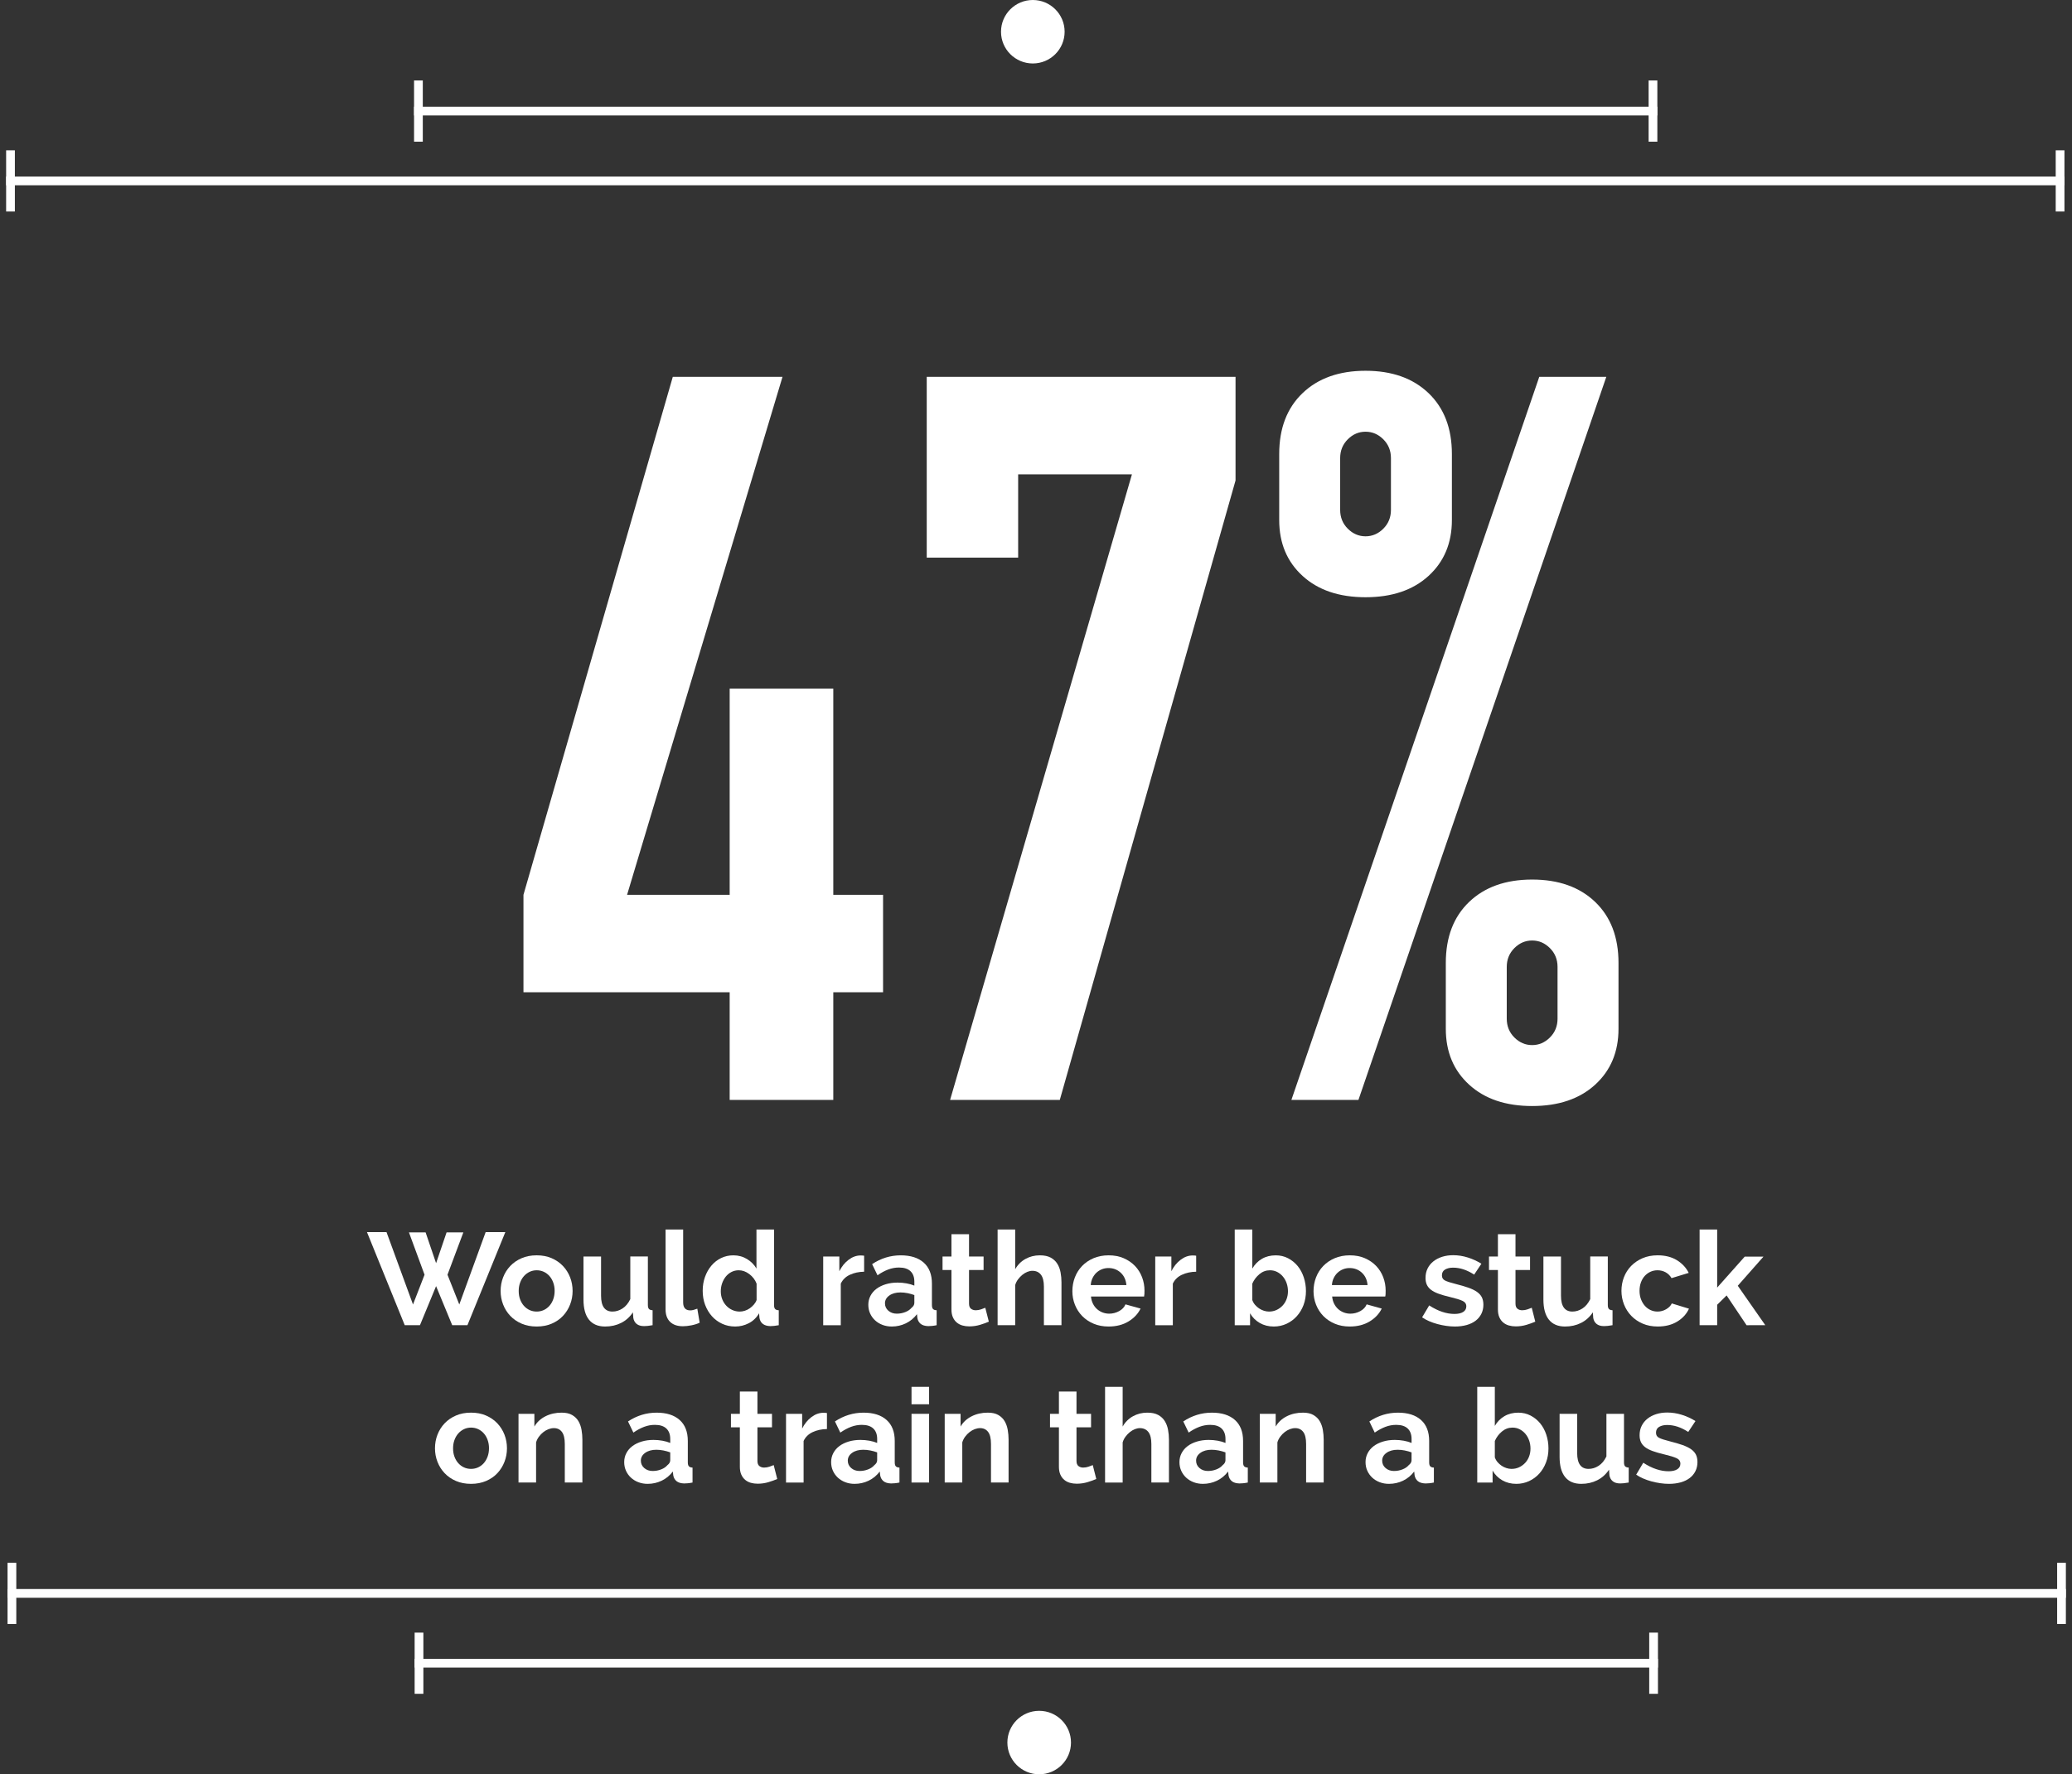 <?xml version="1.0" encoding="utf-8"?>
<!-- Generator: Adobe Illustrator 15.0.0, SVG Export Plug-In . SVG Version: 6.00 Build 0)  -->
<!DOCTYPE svg PUBLIC "-//W3C//DTD SVG 1.1//EN" "http://www.w3.org/Graphics/SVG/1.1/DTD/svg11.dtd">
<svg version="1.1" id="Layer_1" xmlns:sketch="http://www.bohemiancoding.com/sketch/ns"
	 xmlns="http://www.w3.org/2000/svg" xmlns:xlink="http://www.w3.org/1999/xlink" x="0px" y="0px" width="237px" height="203px"
	 viewBox="0 0 237 203" enable-background="new 0 0 237 203" xml:space="preserve">
<rect x="0" y="0" width="237" height="203" fill="#333333" stroke="none"/>
<title>Group Copy 12</title>
<desc>Created with Sketch.</desc>
<g id="Page-1" sketch:type="MSPage">
	<g id="Desktop-SPECS" transform="translate(-1153, -11994)" sketch:type="MSArtboardGroup">
		<g id="Group-Copy-12" transform="translate(1154, 11994)" sketch:type="MSLayerGroup">
			<g enable-background="new    ">
				<path fill="#FFFFFF" d="M45.776,140.999h1.905l1.2,3.525l1.2-3.525H52l-1.815,4.845l1.35,3.405l3.015-8.28h2.25l-4.335,10.65
					h-1.74l-1.845-4.47l-1.845,4.47h-1.74l-4.32-10.65h2.235l3.03,8.28l1.32-3.405L45.776,140.999z"/>
				<path fill="#FFFFFF" d="M60.386,151.77c-0.64,0-1.215-0.11-1.725-0.33c-0.51-0.22-0.942-0.518-1.297-0.893
					s-0.627-0.808-0.817-1.298c-0.19-0.489-0.285-1.005-0.285-1.545c0-0.55,0.095-1.07,0.285-1.56
					c0.19-0.49,0.462-0.923,0.817-1.298s0.788-0.673,1.297-0.893c0.51-0.22,1.085-0.33,1.725-0.33s1.212,0.11,1.718,0.33
					c0.505,0.22,0.935,0.518,1.29,0.893c0.354,0.375,0.627,0.808,0.817,1.298c0.19,0.489,0.285,1.01,0.285,1.56
					c0,0.54-0.095,1.056-0.285,1.545c-0.19,0.49-0.46,0.923-0.81,1.298s-0.78,0.673-1.29,0.893
					C61.601,151.659,61.026,151.77,60.386,151.77z M58.331,147.704c0,0.351,0.052,0.668,0.157,0.952
					c0.105,0.285,0.25,0.533,0.435,0.743s0.402,0.372,0.652,0.487s0.52,0.173,0.81,0.173s0.56-0.058,0.81-0.173
					s0.467-0.277,0.652-0.487s0.33-0.46,0.435-0.75s0.158-0.61,0.158-0.96c0-0.34-0.053-0.655-0.158-0.945s-0.25-0.54-0.435-0.75
					s-0.402-0.372-0.652-0.487s-0.52-0.173-0.81-0.173s-0.56,0.061-0.81,0.18c-0.25,0.12-0.467,0.285-0.652,0.495
					s-0.33,0.46-0.435,0.75S58.331,147.364,58.331,147.704z"/>
				<path fill="#FFFFFF" d="M68.215,151.77c-0.81,0-1.425-0.261-1.845-0.78s-0.63-1.29-0.63-2.311v-4.92h2.01v4.485
					c0,1.21,0.435,1.815,1.305,1.815c0.4,0,0.782-0.118,1.147-0.353c0.365-0.235,0.662-0.593,0.893-1.073v-4.875h2.01v5.551
					c0,0.21,0.04,0.359,0.12,0.449c0.08,0.091,0.22,0.141,0.42,0.15v1.71c-0.21,0.04-0.395,0.067-0.555,0.082
					c-0.16,0.016-0.3,0.023-0.42,0.023c-0.36,0-0.643-0.083-0.847-0.248c-0.205-0.165-0.333-0.393-0.383-0.683l-0.045-0.645
					c-0.36,0.54-0.812,0.944-1.357,1.215C69.493,151.634,68.885,151.77,68.215,151.77z"/>
				<path fill="#FFFFFF" d="M75.13,140.669h2.01v8.34c0,0.61,0.275,0.915,0.825,0.915c0.11,0,0.237-0.02,0.382-0.06
					s0.282-0.085,0.413-0.135l0.27,1.604c-0.27,0.13-0.585,0.23-0.945,0.3c-0.36,0.07-0.685,0.105-0.975,0.105
					c-0.63,0-1.118-0.167-1.463-0.503c-0.345-0.335-0.518-0.812-0.518-1.433V140.669z"/>
				<path fill="#FFFFFF" d="M83.095,151.77c-0.54,0-1.038-0.105-1.492-0.315c-0.455-0.21-0.848-0.5-1.178-0.87
					s-0.587-0.803-0.772-1.297c-0.185-0.495-0.277-1.028-0.277-1.598c0-0.57,0.087-1.101,0.262-1.59
					c0.175-0.49,0.417-0.92,0.728-1.29s0.68-0.66,1.11-0.87c0.43-0.21,0.9-0.315,1.41-0.315c0.57,0,1.088,0.141,1.553,0.42
					c0.465,0.28,0.827,0.646,1.087,1.095v-4.47h2.01v8.641c0,0.21,0.04,0.359,0.12,0.449c0.08,0.091,0.22,0.141,0.42,0.15v1.71
					c-0.38,0.07-0.7,0.105-0.96,0.105c-0.37-0.011-0.657-0.096-0.862-0.256c-0.205-0.159-0.333-0.385-0.382-0.675l-0.045-0.54
					c-0.29,0.5-0.68,0.878-1.17,1.133C84.166,151.642,83.646,151.77,83.095,151.77z M83.621,150.06c0.189,0,0.385-0.033,0.585-0.098
					c0.2-0.065,0.385-0.158,0.555-0.277c0.17-0.12,0.325-0.261,0.465-0.421c0.14-0.159,0.245-0.334,0.315-0.524v-1.875
					c-0.17-0.44-0.448-0.805-0.833-1.095c-0.385-0.29-0.788-0.436-1.208-0.436c-0.3,0-0.578,0.065-0.833,0.195
					s-0.473,0.308-0.652,0.532c-0.18,0.226-0.32,0.482-0.42,0.772s-0.15,0.59-0.15,0.9c0,0.33,0.055,0.635,0.165,0.915
					s0.263,0.524,0.458,0.734s0.425,0.375,0.69,0.495S83.311,150.06,83.621,150.06z"/>
				<path fill="#FFFFFF" d="M97.84,145.499c-0.61,0.01-1.155,0.128-1.635,0.353s-0.825,0.562-1.035,1.013v4.755h-2.01v-7.86h1.845
					v1.681c0.27-0.54,0.623-0.976,1.058-1.306c0.435-0.33,0.892-0.495,1.372-0.495c0.11,0,0.192,0.003,0.248,0.008
					s0.107,0.013,0.158,0.022V145.499z"/>
				<path fill="#FFFFFF" d="M101.005,151.77c-0.38,0-0.735-0.062-1.065-0.188s-0.615-0.301-0.855-0.525
					c-0.24-0.225-0.428-0.487-0.562-0.787c-0.135-0.301-0.203-0.631-0.203-0.99c0-0.37,0.083-0.713,0.248-1.027
					c0.165-0.315,0.395-0.583,0.69-0.803s0.647-0.393,1.058-0.518c0.41-0.125,0.86-0.188,1.35-0.188c0.35,0,0.692,0.03,1.027,0.09
					c0.335,0.061,0.632,0.146,0.893,0.255v-0.45c0-0.52-0.148-0.92-0.443-1.199c-0.295-0.28-0.732-0.42-1.312-0.42
					c-0.42,0-0.83,0.074-1.23,0.225s-0.81,0.37-1.23,0.66l-0.615-1.275c1.01-0.67,2.1-1.005,3.27-1.005
					c1.13,0,2.007,0.277,2.632,0.833c0.625,0.555,0.938,1.357,0.938,2.407v2.445c0,0.21,0.04,0.359,0.12,0.449
					c0.08,0.091,0.22,0.141,0.42,0.15v1.71c-0.19,0.04-0.368,0.067-0.532,0.082c-0.165,0.016-0.308,0.023-0.428,0.023
					c-0.38-0.011-0.67-0.098-0.87-0.263s-0.325-0.388-0.375-0.668l-0.045-0.435c-0.35,0.46-0.775,0.81-1.275,1.05
					S101.575,151.77,101.005,151.77z M101.575,150.299c0.34,0,0.663-0.06,0.968-0.18c0.305-0.12,0.542-0.28,0.712-0.48
					c0.22-0.17,0.33-0.359,0.33-0.569v-0.9c-0.24-0.09-0.5-0.162-0.78-0.218c-0.28-0.055-0.55-0.082-0.81-0.082
					c-0.52,0-0.945,0.117-1.275,0.353s-0.495,0.532-0.495,0.893c0,0.34,0.13,0.622,0.39,0.848
					C100.875,150.187,101.195,150.299,101.575,150.299z"/>
				<path fill="#FFFFFF" d="M112.105,151.214c-0.27,0.12-0.603,0.24-0.998,0.36s-0.808,0.18-1.237,0.18
					c-0.28,0-0.542-0.035-0.788-0.104c-0.245-0.07-0.46-0.183-0.645-0.338s-0.333-0.354-0.442-0.6
					c-0.11-0.245-0.165-0.543-0.165-0.893v-4.516h-1.02v-1.545h1.02v-2.55h2.01v2.55h1.665v1.545h-1.665v3.841
					c0,0.279,0.075,0.478,0.225,0.592c0.15,0.115,0.33,0.173,0.54,0.173s0.415-0.035,0.615-0.105c0.2-0.069,0.36-0.13,0.48-0.18
					L112.105,151.214z"/>
				<path fill="#FFFFFF" d="M120.415,151.619h-2.011v-4.41c0-0.62-0.114-1.077-0.344-1.372c-0.231-0.295-0.556-0.442-0.976-0.442
					c-0.18,0-0.37,0.04-0.57,0.119c-0.2,0.081-0.39,0.193-0.57,0.338c-0.18,0.146-0.345,0.317-0.495,0.518
					c-0.15,0.2-0.26,0.42-0.33,0.66v4.59h-2.01v-10.95h2.01v4.545c0.29-0.51,0.682-0.902,1.177-1.177
					c0.495-0.275,1.042-0.413,1.643-0.413c0.51,0,0.925,0.088,1.246,0.263c0.319,0.175,0.569,0.407,0.75,0.697
					c0.18,0.29,0.305,0.62,0.375,0.99c0.069,0.37,0.104,0.75,0.104,1.14V151.619z"/>
				<path fill="#FFFFFF" d="M125.8,151.77c-0.63,0-1.2-0.108-1.71-0.323s-0.945-0.507-1.305-0.877c-0.36-0.37-0.638-0.8-0.833-1.29
					c-0.194-0.49-0.292-1.005-0.292-1.545c0-0.561,0.095-1.088,0.285-1.583c0.189-0.495,0.465-0.93,0.824-1.305
					c0.36-0.375,0.797-0.673,1.312-0.893s1.093-0.33,1.732-0.33c0.641,0,1.213,0.11,1.718,0.33s0.935,0.516,1.29,0.885
					c0.355,0.37,0.625,0.801,0.811,1.29c0.185,0.49,0.277,1,0.277,1.53c0,0.13-0.003,0.255-0.008,0.375
					c-0.006,0.12-0.018,0.22-0.037,0.3h-6.076c0.031,0.311,0.105,0.585,0.226,0.825s0.274,0.445,0.466,0.615
					c0.189,0.17,0.404,0.3,0.645,0.39s0.49,0.135,0.75,0.135c0.399,0,0.777-0.098,1.133-0.292c0.354-0.195,0.597-0.452,0.727-0.772
					l1.726,0.479c-0.29,0.601-0.753,1.093-1.388,1.478C127.438,151.577,126.68,151.77,125.8,151.77z M127.84,147.029
					c-0.051-0.59-0.268-1.062-0.652-1.418c-0.385-0.354-0.854-0.532-1.402-0.532c-0.271,0-0.523,0.048-0.758,0.143
					c-0.235,0.095-0.442,0.228-0.623,0.397c-0.18,0.17-0.327,0.375-0.441,0.615c-0.115,0.24-0.184,0.505-0.203,0.795H127.84z"/>
				<path fill="#FFFFFF" d="M135.82,145.499c-0.611,0.01-1.156,0.128-1.636,0.353s-0.825,0.562-1.034,1.013v4.755h-2.011v-7.86
					h1.845v1.681c0.271-0.54,0.623-0.976,1.059-1.306c0.434-0.33,0.892-0.495,1.371-0.495c0.111,0,0.193,0.003,0.248,0.008
					s0.107,0.013,0.158,0.022V145.499z"/>
				<path fill="#FFFFFF" d="M144.699,151.77c-0.6,0-1.135-0.136-1.604-0.405c-0.47-0.271-0.841-0.64-1.11-1.11v1.365h-1.755v-10.95
					h2.011v4.47c0.279-0.479,0.646-0.852,1.102-1.117c0.455-0.265,0.982-0.397,1.583-0.397c0.51,0,0.978,0.11,1.402,0.33
					s0.79,0.516,1.095,0.885c0.305,0.37,0.54,0.806,0.705,1.306s0.248,1.024,0.248,1.574c0,0.57-0.093,1.101-0.277,1.591
					c-0.186,0.489-0.443,0.917-0.773,1.282s-0.72,0.652-1.17,0.862C145.705,151.664,145.219,151.77,144.699,151.77z M144.145,150.06
					c0.32,0,0.612-0.062,0.877-0.188c0.266-0.125,0.496-0.293,0.69-0.503c0.195-0.21,0.345-0.455,0.45-0.735
					c0.105-0.279,0.158-0.579,0.158-0.899s-0.051-0.625-0.15-0.915c-0.101-0.29-0.242-0.545-0.428-0.766
					c-0.186-0.22-0.402-0.395-0.652-0.524s-0.525-0.195-0.825-0.195c-0.45,0-0.853,0.147-1.208,0.442
					c-0.354,0.295-0.627,0.658-0.816,1.088v1.875c0.069,0.2,0.172,0.38,0.307,0.54s0.287,0.298,0.457,0.412
					c0.17,0.115,0.355,0.205,0.556,0.271C143.76,150.026,143.955,150.06,144.145,150.06z"/>
				<path fill="#FFFFFF" d="M153.385,151.77c-0.63,0-1.2-0.108-1.71-0.323c-0.511-0.215-0.945-0.507-1.306-0.877
					c-0.359-0.37-0.637-0.8-0.832-1.29s-0.293-1.005-0.293-1.545c0-0.561,0.096-1.088,0.285-1.583
					c0.19-0.495,0.465-0.93,0.825-1.305s0.798-0.673,1.312-0.893s1.093-0.33,1.733-0.33c0.639,0,1.212,0.11,1.717,0.33
					s0.936,0.516,1.29,0.885c0.354,0.37,0.625,0.801,0.81,1.29c0.186,0.49,0.277,1,0.277,1.53c0,0.13-0.002,0.255-0.007,0.375
					s-0.018,0.22-0.038,0.3h-6.074c0.029,0.311,0.104,0.585,0.225,0.825s0.275,0.445,0.465,0.615s0.405,0.3,0.645,0.39
					c0.24,0.09,0.49,0.135,0.75,0.135c0.4,0,0.778-0.098,1.133-0.292c0.355-0.195,0.598-0.452,0.729-0.772l1.725,0.479
					c-0.291,0.601-0.753,1.093-1.388,1.478C155.021,151.577,154.265,151.77,153.385,151.77z M155.425,147.029
					c-0.05-0.59-0.268-1.062-0.653-1.418c-0.385-0.354-0.852-0.532-1.402-0.532c-0.27,0-0.521,0.048-0.757,0.143
					s-0.442,0.228-0.622,0.397c-0.181,0.17-0.328,0.375-0.443,0.615s-0.182,0.505-0.202,0.795H155.425z"/>
				<path fill="#FFFFFF" d="M165.414,151.77c-0.319,0-0.652-0.025-0.997-0.075c-0.345-0.051-0.683-0.12-1.013-0.21
					s-0.645-0.2-0.945-0.33c-0.299-0.13-0.564-0.275-0.795-0.436l0.811-1.364c1,0.649,1.965,0.975,2.895,0.975
					c0.42,0,0.75-0.075,0.99-0.225c0.24-0.15,0.36-0.365,0.36-0.646c0-0.279-0.143-0.487-0.428-0.622
					c-0.284-0.136-0.763-0.282-1.433-0.442c-0.51-0.12-0.945-0.245-1.305-0.375s-0.65-0.28-0.87-0.45s-0.38-0.365-0.479-0.585
					c-0.101-0.22-0.15-0.48-0.15-0.78c0-0.399,0.08-0.76,0.24-1.08c0.16-0.319,0.383-0.593,0.668-0.817
					c0.284-0.225,0.619-0.397,1.004-0.518s0.803-0.18,1.253-0.18c0.56,0,1.118,0.088,1.673,0.263s1.072,0.412,1.553,0.712
					l-0.826,1.245c-0.439-0.28-0.854-0.482-1.244-0.607c-0.391-0.125-0.78-0.188-1.17-0.188c-0.36,0-0.663,0.07-0.908,0.21
					c-0.244,0.141-0.367,0.365-0.367,0.675c0,0.271,0.117,0.465,0.353,0.585s0.652,0.255,1.253,0.405
					c0.56,0.14,1.037,0.28,1.432,0.42c0.396,0.141,0.721,0.3,0.976,0.48c0.255,0.18,0.44,0.388,0.555,0.622
					c0.114,0.235,0.173,0.518,0.173,0.848c0,0.38-0.078,0.725-0.232,1.035c-0.155,0.31-0.373,0.572-0.652,0.787
					c-0.281,0.215-0.623,0.38-1.027,0.495C166.352,151.712,165.904,151.77,165.414,151.77z"/>
				<path fill="#FFFFFF" d="M174.609,151.214c-0.27,0.12-0.602,0.24-0.997,0.36s-0.808,0.18-1.237,0.18
					c-0.28,0-0.543-0.035-0.787-0.104c-0.246-0.07-0.461-0.183-0.646-0.338s-0.333-0.354-0.442-0.6
					c-0.11-0.245-0.165-0.543-0.165-0.893v-4.516h-1.021v-1.545h1.021v-2.55h2.01v2.55h1.665v1.545h-1.665v3.841
					c0,0.279,0.075,0.478,0.226,0.592c0.149,0.115,0.33,0.173,0.539,0.173c0.211,0,0.416-0.035,0.615-0.105
					c0.2-0.069,0.36-0.13,0.48-0.18L174.609,151.214z"/>
				<path fill="#FFFFFF" d="M178.014,151.77c-0.809,0-1.424-0.261-1.844-0.78s-0.631-1.29-0.631-2.311v-4.92h2.01v4.485
					c0,1.21,0.436,1.815,1.306,1.815c0.399,0,0.782-0.118,1.147-0.353c0.365-0.235,0.662-0.593,0.893-1.073v-4.875h2.01v5.551
					c0,0.21,0.04,0.359,0.12,0.449c0.08,0.091,0.22,0.141,0.42,0.15v1.71c-0.21,0.04-0.396,0.067-0.556,0.082
					c-0.159,0.016-0.299,0.023-0.42,0.023c-0.359,0-0.643-0.083-0.847-0.248c-0.205-0.165-0.333-0.393-0.383-0.683l-0.045-0.645
					c-0.36,0.54-0.812,0.944-1.357,1.215C179.291,151.634,178.684,151.77,178.014,151.77z"/>
				<path fill="#FFFFFF" d="M184.465,147.689c0-0.55,0.095-1.07,0.285-1.561c0.189-0.489,0.465-0.92,0.824-1.29
					c0.36-0.369,0.795-0.665,1.305-0.885c0.511-0.22,1.086-0.33,1.726-0.33c0.86,0,1.593,0.186,2.197,0.555
					c0.604,0.37,1.058,0.855,1.358,1.455l-1.966,0.601c-0.17-0.29-0.396-0.513-0.675-0.668c-0.28-0.154-0.59-0.232-0.93-0.232
					c-0.291,0-0.561,0.058-0.811,0.173s-0.467,0.275-0.652,0.479c-0.186,0.205-0.33,0.453-0.436,0.743
					c-0.104,0.29-0.156,0.609-0.156,0.96c0,0.35,0.055,0.67,0.164,0.96c0.11,0.29,0.258,0.54,0.443,0.75
					c0.184,0.21,0.402,0.372,0.652,0.487s0.515,0.173,0.795,0.173c0.359,0,0.691-0.091,0.997-0.271s0.518-0.399,0.638-0.66
					l1.965,0.601c-0.27,0.6-0.715,1.09-1.335,1.47s-1.365,0.57-2.235,0.57c-0.64,0-1.215-0.11-1.725-0.33s-0.945-0.518-1.305-0.893
					c-0.36-0.375-0.638-0.811-0.833-1.306C184.562,148.747,184.465,148.229,184.465,147.689z"/>
				<path fill="#FFFFFF" d="M198.774,151.619l-2.28-3.405l-1.08,1.065v2.34h-2.01v-10.95h2.01v6.646l3.15-3.54h2.145l-2.939,3.33
					l3.15,4.515H198.774z"/>
			</g>
			<g enable-background="new    ">
				<path fill="#FFFFFF" d="M52.878,169.77c-0.64,0-1.215-0.11-1.725-0.33c-0.51-0.22-0.942-0.518-1.297-0.893
					s-0.627-0.808-0.817-1.298c-0.19-0.489-0.285-1.005-0.285-1.545c0-0.55,0.095-1.07,0.285-1.56
					c0.19-0.49,0.462-0.923,0.817-1.298s0.788-0.673,1.297-0.893c0.51-0.22,1.085-0.33,1.725-0.33s1.212,0.11,1.718,0.33
					c0.505,0.22,0.935,0.518,1.29,0.893c0.354,0.375,0.627,0.808,0.817,1.298c0.19,0.489,0.285,1.01,0.285,1.56
					c0,0.54-0.095,1.056-0.285,1.545c-0.19,0.49-0.46,0.923-0.81,1.298s-0.78,0.673-1.29,0.893
					C54.093,169.659,53.518,169.77,52.878,169.77z M50.823,165.704c0,0.351,0.052,0.668,0.157,0.952
					c0.105,0.285,0.25,0.533,0.435,0.743s0.402,0.372,0.652,0.487s0.52,0.173,0.81,0.173s0.56-0.058,0.81-0.173
					s0.467-0.277,0.652-0.487s0.33-0.46,0.435-0.75s0.158-0.61,0.158-0.96c0-0.34-0.053-0.655-0.158-0.945s-0.25-0.54-0.435-0.75
					s-0.402-0.372-0.652-0.487s-0.52-0.173-0.81-0.173s-0.56,0.061-0.81,0.18c-0.25,0.12-0.467,0.285-0.652,0.495
					s-0.33,0.46-0.435,0.75S50.823,165.364,50.823,165.704z"/>
				<path fill="#FFFFFF" d="M65.613,169.619h-2.01v-4.41c0-0.63-0.11-1.09-0.33-1.38c-0.22-0.29-0.525-0.435-0.915-0.435
					c-0.2,0-0.405,0.04-0.615,0.119c-0.21,0.081-0.408,0.193-0.592,0.338c-0.186,0.146-0.353,0.317-0.502,0.518
					c-0.15,0.2-0.26,0.42-0.33,0.66v4.59h-2.01v-7.86h1.815v1.455c0.29-0.5,0.71-0.89,1.26-1.17c0.55-0.279,1.17-0.42,1.86-0.42
					c0.49,0,0.89,0.09,1.2,0.271c0.31,0.18,0.55,0.415,0.72,0.705s0.288,0.62,0.353,0.989c0.065,0.37,0.098,0.745,0.098,1.125
					V169.619z"/>
				<path fill="#FFFFFF" d="M73.083,169.77c-0.38,0-0.735-0.062-1.065-0.188s-0.615-0.301-0.855-0.525
					c-0.24-0.225-0.428-0.487-0.562-0.787c-0.135-0.301-0.203-0.631-0.203-0.99c0-0.37,0.083-0.713,0.248-1.027
					c0.165-0.315,0.395-0.583,0.69-0.803s0.647-0.393,1.058-0.518c0.41-0.125,0.86-0.188,1.35-0.188c0.35,0,0.692,0.03,1.027,0.09
					c0.335,0.061,0.632,0.146,0.893,0.255v-0.45c0-0.52-0.148-0.92-0.443-1.199c-0.295-0.28-0.732-0.42-1.312-0.42
					c-0.42,0-0.83,0.074-1.23,0.225s-0.81,0.37-1.23,0.66l-0.615-1.275c1.01-0.67,2.1-1.005,3.27-1.005
					c1.13,0,2.007,0.277,2.632,0.833c0.625,0.555,0.938,1.357,0.938,2.407v2.445c0,0.21,0.04,0.359,0.12,0.449
					c0.08,0.091,0.22,0.141,0.42,0.15v1.71c-0.19,0.04-0.368,0.067-0.532,0.082c-0.165,0.016-0.308,0.023-0.428,0.023
					c-0.38-0.011-0.67-0.098-0.87-0.263s-0.325-0.388-0.375-0.668l-0.045-0.435c-0.35,0.46-0.775,0.81-1.275,1.05
					S73.653,169.77,73.083,169.77z M73.653,168.299c0.34,0,0.663-0.06,0.968-0.18c0.305-0.12,0.542-0.28,0.712-0.48
					c0.22-0.17,0.33-0.359,0.33-0.569v-0.9c-0.24-0.09-0.5-0.162-0.78-0.218c-0.28-0.055-0.55-0.082-0.81-0.082
					c-0.52,0-0.945,0.117-1.275,0.353s-0.495,0.532-0.495,0.893c0,0.34,0.13,0.622,0.39,0.848
					C72.953,168.187,73.273,168.299,73.653,168.299z"/>
				<path fill="#FFFFFF" d="M87.902,169.214c-0.27,0.12-0.603,0.24-0.998,0.36s-0.808,0.18-1.237,0.18
					c-0.28,0-0.542-0.035-0.788-0.104c-0.245-0.07-0.46-0.183-0.645-0.338s-0.333-0.354-0.442-0.6
					c-0.11-0.245-0.165-0.543-0.165-0.893v-4.516h-1.02v-1.545h1.02v-2.55h2.01v2.55h1.665v1.545h-1.665v3.841
					c0,0.279,0.075,0.478,0.225,0.592c0.15,0.115,0.33,0.173,0.54,0.173s0.415-0.035,0.615-0.105c0.2-0.069,0.36-0.13,0.48-0.18
					L87.902,169.214z"/>
				<path fill="#FFFFFF" d="M93.587,163.499c-0.61,0.01-1.155,0.128-1.635,0.353s-0.825,0.562-1.035,1.013v4.755h-2.01v-7.86h1.845
					v1.681c0.27-0.54,0.623-0.976,1.058-1.306c0.435-0.33,0.892-0.495,1.372-0.495c0.11,0,0.192,0.003,0.248,0.008
					s0.107,0.013,0.158,0.022V163.499z"/>
				<path fill="#FFFFFF" d="M96.752,169.77c-0.38,0-0.735-0.062-1.065-0.188s-0.615-0.301-0.855-0.525
					c-0.24-0.225-0.428-0.487-0.562-0.787c-0.135-0.301-0.203-0.631-0.203-0.99c0-0.37,0.083-0.713,0.248-1.027
					c0.165-0.315,0.395-0.583,0.69-0.803s0.647-0.393,1.058-0.518c0.41-0.125,0.86-0.188,1.35-0.188c0.35,0,0.692,0.03,1.027,0.09
					c0.335,0.061,0.632,0.146,0.893,0.255v-0.45c0-0.52-0.148-0.92-0.443-1.199c-0.295-0.28-0.732-0.42-1.312-0.42
					c-0.42,0-0.83,0.074-1.23,0.225s-0.81,0.37-1.23,0.66l-0.615-1.275c1.01-0.67,2.1-1.005,3.27-1.005
					c1.13,0,2.007,0.277,2.632,0.833c0.625,0.555,0.938,1.357,0.938,2.407v2.445c0,0.21,0.04,0.359,0.12,0.449
					c0.08,0.091,0.22,0.141,0.42,0.15v1.71c-0.19,0.04-0.368,0.067-0.532,0.082c-0.165,0.016-0.308,0.023-0.428,0.023
					c-0.38-0.011-0.67-0.098-0.87-0.263s-0.325-0.388-0.375-0.668l-0.045-0.435c-0.35,0.46-0.775,0.81-1.275,1.05
					S97.322,169.77,96.752,169.77z M97.322,168.299c0.34,0,0.663-0.06,0.968-0.18c0.305-0.12,0.542-0.28,0.712-0.48
					c0.22-0.17,0.33-0.359,0.33-0.569v-0.9c-0.24-0.09-0.5-0.162-0.78-0.218c-0.28-0.055-0.55-0.082-0.81-0.082
					c-0.52,0-0.945,0.117-1.275,0.353s-0.495,0.532-0.495,0.893c0,0.34,0.13,0.622,0.39,0.848
					C96.622,168.187,96.942,168.299,97.322,168.299z"/>
				<path fill="#FFFFFF" d="M103.262,160.664v-1.995h2.01v1.995H103.262z M103.262,169.619v-7.86h2.01v7.86H103.262z"/>
				<path fill="#FFFFFF" d="M114.362,169.619h-2.01v-4.41c0-0.63-0.11-1.09-0.33-1.38c-0.22-0.29-0.525-0.435-0.915-0.435
					c-0.2,0-0.405,0.04-0.615,0.119c-0.21,0.081-0.408,0.193-0.592,0.338c-0.186,0.146-0.353,0.317-0.502,0.518
					c-0.15,0.2-0.26,0.42-0.33,0.66v4.59h-2.01v-7.86h1.815v1.455c0.29-0.5,0.71-0.89,1.26-1.17c0.55-0.279,1.17-0.42,1.86-0.42
					c0.49,0,0.89,0.09,1.2,0.271c0.31,0.18,0.55,0.415,0.72,0.705s0.288,0.62,0.353,0.989c0.065,0.37,0.098,0.745,0.098,1.125
					V169.619z"/>
				<path fill="#FFFFFF" d="M124.396,169.214c-0.27,0.12-0.602,0.24-0.997,0.36s-0.808,0.18-1.237,0.18
					c-0.28,0-0.543-0.035-0.787-0.104c-0.246-0.07-0.461-0.183-0.646-0.338s-0.333-0.354-0.442-0.6
					c-0.11-0.245-0.165-0.543-0.165-0.893v-4.516h-1.021v-1.545h1.021v-2.55h2.01v2.55h1.665v1.545h-1.665v3.841
					c0,0.279,0.075,0.478,0.226,0.592c0.149,0.115,0.33,0.173,0.539,0.173c0.211,0,0.416-0.035,0.615-0.105
					c0.2-0.069,0.36-0.13,0.48-0.18L124.396,169.214z"/>
				<path fill="#FFFFFF" d="M132.707,169.619h-2.011v-4.41c0-0.62-0.114-1.077-0.345-1.372s-0.555-0.442-0.975-0.442
					c-0.181,0-0.371,0.04-0.57,0.119c-0.2,0.081-0.391,0.193-0.57,0.338c-0.18,0.146-0.345,0.317-0.494,0.518
					c-0.15,0.2-0.261,0.42-0.33,0.66v4.59h-2.011v-10.95h2.011v4.545c0.289-0.51,0.682-0.902,1.177-1.177
					c0.495-0.275,1.042-0.413,1.643-0.413c0.511,0,0.925,0.088,1.245,0.263s0.57,0.407,0.75,0.697s0.305,0.62,0.375,0.99
					s0.105,0.75,0.105,1.14V169.619z"/>
				<path fill="#FFFFFF" d="M136.592,169.77c-0.381,0-0.734-0.062-1.064-0.188s-0.615-0.301-0.855-0.525s-0.428-0.487-0.562-0.787
					c-0.135-0.301-0.203-0.631-0.203-0.99c0-0.37,0.083-0.713,0.248-1.027c0.165-0.315,0.395-0.583,0.689-0.803
					s0.648-0.393,1.059-0.518c0.409-0.125,0.859-0.188,1.35-0.188c0.35,0,0.691,0.03,1.027,0.09
					c0.335,0.061,0.633,0.146,0.893,0.255v-0.45c0-0.52-0.148-0.92-0.443-1.199c-0.295-0.28-0.732-0.42-1.312-0.42
					c-0.42,0-0.83,0.074-1.229,0.225s-0.81,0.37-1.229,0.66l-0.615-1.275c1.01-0.67,2.1-1.005,3.27-1.005
					c1.131,0,2.008,0.277,2.633,0.833c0.625,0.555,0.938,1.357,0.938,2.407v2.445c0,0.21,0.04,0.359,0.12,0.449
					c0.08,0.091,0.22,0.141,0.42,0.15v1.71c-0.19,0.04-0.368,0.067-0.532,0.082c-0.165,0.016-0.308,0.023-0.428,0.023
					c-0.381-0.011-0.67-0.098-0.87-0.263s-0.325-0.388-0.375-0.668l-0.045-0.435c-0.351,0.46-0.774,0.81-1.274,1.05
					S137.162,169.77,136.592,169.77z M137.162,168.299c0.34,0,0.662-0.06,0.967-0.18s0.543-0.28,0.713-0.48
					c0.22-0.17,0.33-0.359,0.33-0.569v-0.9c-0.24-0.09-0.5-0.162-0.78-0.218c-0.28-0.055-0.55-0.082-0.81-0.082
					c-0.521,0-0.945,0.117-1.275,0.353s-0.495,0.532-0.495,0.893c0,0.34,0.13,0.622,0.39,0.848
					C136.461,168.187,136.781,168.299,137.162,168.299z"/>
				<path fill="#FFFFFF" d="M150.406,169.619h-2.01v-4.41c0-0.63-0.11-1.09-0.33-1.38c-0.221-0.29-0.525-0.435-0.915-0.435
					c-0.2,0-0.405,0.04-0.615,0.119c-0.21,0.081-0.407,0.193-0.593,0.338c-0.186,0.146-0.352,0.317-0.502,0.518
					s-0.26,0.42-0.33,0.66v4.59h-2.01v-7.86h1.814v1.455c0.29-0.5,0.71-0.89,1.26-1.17c0.551-0.279,1.17-0.42,1.86-0.42
					c0.489,0,0.89,0.09,1.2,0.271c0.31,0.18,0.55,0.415,0.72,0.705s0.288,0.62,0.353,0.989c0.064,0.37,0.098,0.745,0.098,1.125
					V169.619z"/>
				<path fill="#FFFFFF" d="M157.877,169.77c-0.381,0-0.735-0.062-1.065-0.188s-0.615-0.301-0.854-0.525
					c-0.24-0.225-0.428-0.487-0.562-0.787c-0.136-0.301-0.203-0.631-0.203-0.99c0-0.37,0.082-0.713,0.248-1.027
					c0.164-0.315,0.395-0.583,0.689-0.803s0.647-0.393,1.058-0.518c0.409-0.125,0.86-0.188,1.351-0.188
					c0.35,0,0.691,0.03,1.027,0.09c0.334,0.061,0.632,0.146,0.893,0.255v-0.45c0-0.52-0.148-0.92-0.443-1.199
					c-0.295-0.28-0.732-0.42-1.312-0.42c-0.42,0-0.83,0.074-1.23,0.225c-0.399,0.15-0.809,0.37-1.229,0.66l-0.614-1.275
					c1.01-0.67,2.1-1.005,3.27-1.005c1.13,0,2.008,0.277,2.633,0.833c0.625,0.555,0.938,1.357,0.938,2.407v2.445
					c0,0.21,0.039,0.359,0.119,0.449c0.08,0.091,0.221,0.141,0.42,0.15v1.71c-0.189,0.04-0.367,0.067-0.531,0.082
					c-0.166,0.016-0.309,0.023-0.428,0.023c-0.381-0.011-0.67-0.098-0.871-0.263c-0.199-0.165-0.324-0.388-0.375-0.668l-0.045-0.435
					c-0.35,0.46-0.774,0.81-1.274,1.05S158.446,169.77,157.877,169.77z M158.446,168.299c0.34,0,0.663-0.06,0.968-0.18
					s0.542-0.28,0.713-0.48c0.219-0.17,0.33-0.359,0.33-0.569v-0.9c-0.24-0.09-0.501-0.162-0.781-0.218
					c-0.279-0.055-0.549-0.082-0.81-0.082c-0.521,0-0.944,0.117-1.274,0.353s-0.496,0.532-0.496,0.893
					c0,0.34,0.131,0.622,0.391,0.848C157.746,168.187,158.066,168.299,158.446,168.299z"/>
				<path fill="#FFFFFF" d="M172.441,169.77c-0.601,0-1.136-0.136-1.605-0.405c-0.471-0.271-0.84-0.64-1.11-1.11v1.365h-1.755
					v-10.95h2.01v4.47c0.28-0.479,0.647-0.852,1.104-1.117c0.454-0.265,0.982-0.397,1.582-0.397c0.51,0,0.977,0.11,1.402,0.33
					c0.425,0.22,0.789,0.516,1.095,0.885c0.306,0.37,0.54,0.806,0.705,1.306s0.247,1.024,0.247,1.574
					c0,0.57-0.092,1.101-0.277,1.591c-0.185,0.489-0.441,0.917-0.771,1.282s-0.721,0.652-1.17,0.862
					C173.445,169.664,172.961,169.77,172.441,169.77z M171.886,168.06c0.319,0,0.612-0.062,0.878-0.188
					c0.265-0.125,0.494-0.293,0.689-0.503s0.346-0.455,0.45-0.735c0.104-0.279,0.157-0.579,0.157-0.899s-0.05-0.625-0.15-0.915
					c-0.1-0.29-0.242-0.545-0.427-0.766c-0.185-0.22-0.403-0.395-0.653-0.524s-0.524-0.195-0.824-0.195
					c-0.45,0-0.853,0.147-1.207,0.442c-0.355,0.295-0.629,0.658-0.818,1.088v1.875c0.07,0.2,0.173,0.38,0.308,0.54
					c0.136,0.16,0.288,0.298,0.458,0.412c0.17,0.115,0.354,0.205,0.555,0.271C171.5,168.026,171.695,168.06,171.886,168.06z"/>
				<path fill="#FFFFFF" d="M179.865,169.77c-0.809,0-1.424-0.261-1.844-0.78s-0.631-1.29-0.631-2.311v-4.92h2.01v4.485
					c0,1.21,0.436,1.815,1.306,1.815c0.399,0,0.782-0.118,1.147-0.353c0.365-0.235,0.662-0.593,0.893-1.073v-4.875h2.01v5.551
					c0,0.21,0.04,0.359,0.12,0.449c0.08,0.091,0.22,0.141,0.42,0.15v1.71c-0.21,0.04-0.396,0.067-0.556,0.082
					c-0.159,0.016-0.299,0.023-0.42,0.023c-0.359,0-0.643-0.083-0.847-0.248c-0.205-0.165-0.333-0.393-0.383-0.683l-0.045-0.645
					c-0.36,0.54-0.812,0.944-1.357,1.215C181.143,169.634,180.535,169.77,179.865,169.77z"/>
				<path fill="#FFFFFF" d="M189.9,169.77c-0.319,0-0.652-0.025-0.997-0.075c-0.345-0.051-0.683-0.12-1.013-0.21
					s-0.645-0.2-0.945-0.33c-0.299-0.13-0.564-0.275-0.795-0.436l0.811-1.364c1,0.649,1.965,0.975,2.895,0.975
					c0.42,0,0.75-0.075,0.99-0.225c0.24-0.15,0.36-0.365,0.36-0.646c0-0.279-0.143-0.487-0.428-0.622
					c-0.284-0.136-0.763-0.282-1.433-0.442c-0.51-0.12-0.945-0.245-1.305-0.375s-0.65-0.28-0.87-0.45s-0.38-0.365-0.479-0.585
					c-0.101-0.22-0.15-0.48-0.15-0.78c0-0.399,0.08-0.76,0.24-1.08c0.16-0.319,0.383-0.593,0.668-0.817
					c0.284-0.225,0.619-0.397,1.004-0.518s0.803-0.18,1.253-0.18c0.56,0,1.118,0.088,1.673,0.263s1.072,0.412,1.553,0.712
					l-0.826,1.245c-0.439-0.28-0.854-0.482-1.244-0.607c-0.391-0.125-0.78-0.188-1.17-0.188c-0.36,0-0.663,0.07-0.908,0.21
					c-0.244,0.141-0.367,0.365-0.367,0.675c0,0.271,0.117,0.465,0.353,0.585s0.652,0.255,1.253,0.405
					c0.56,0.14,1.037,0.28,1.432,0.42c0.396,0.141,0.721,0.3,0.976,0.48c0.255,0.18,0.44,0.388,0.555,0.622
					c0.114,0.235,0.173,0.518,0.173,0.848c0,0.38-0.078,0.725-0.232,1.035c-0.155,0.31-0.373,0.572-0.652,0.787
					c-0.281,0.215-0.623,0.38-1.027,0.495C190.838,169.712,190.391,169.77,189.9,169.77z"/>
			</g>
			<g enable-background="new    ">
				<path fill="#FFFFFF" d="M82.461,113.529H58.875v-11.154l17.08-59.257h12.549l-17.777,59.257h11.735V78.788h11.852v23.587h5.693
					v11.154h-5.693v12.316H82.461V113.529z"/>
				<path fill="#FFFFFF" d="M128.473,54.272h-13.014V63.8h-10.457V43.118h35.322V54.97l-20.102,70.876h-12.548L128.473,54.272z"/>
				<path fill="#FFFFFF" d="M155.195,68.331c-3.021,0-5.423-0.812-7.203-2.439c-1.783-1.627-2.673-3.757-2.673-6.391v-7.553
					c0-2.942,0.89-5.267,2.673-6.971c1.78-1.703,4.182-2.557,7.203-2.557s5.421,0.854,7.203,2.557
					c1.781,1.704,2.673,4.028,2.673,6.971v7.553c0,2.634-0.892,4.764-2.673,6.391C160.616,67.519,158.217,68.331,155.195,68.331z
					 M175.064,43.118h7.668l-28.351,82.728h-7.669L175.064,43.118z M155.195,61.36c0.773,0,1.453-0.291,2.033-0.872
					c0.581-0.581,0.871-1.296,0.871-2.149v-5.926c0-0.852-0.29-1.568-0.871-2.149c-0.58-0.581-1.26-0.871-2.033-0.871
					c-0.775,0-1.452,0.29-2.033,0.871s-0.871,1.298-0.871,2.149v5.926c0,0.854,0.29,1.568,0.871,2.149S154.42,61.36,155.195,61.36z
					 M174.25,126.543c-3.021,0-5.422-0.813-7.203-2.44c-1.783-1.626-2.672-3.756-2.672-6.391v-7.552
					c0-2.943,0.889-5.267,2.672-6.972c1.781-1.703,4.183-2.556,7.203-2.556c3.021,0,5.422,0.853,7.205,2.556
					c1.78,1.705,2.672,4.028,2.672,6.972v7.552c0,2.635-0.892,4.765-2.672,6.391C179.672,125.729,177.271,126.543,174.25,126.543z
					 M171.346,116.551c0,0.853,0.291,1.568,0.871,2.149c0.582,0.581,1.259,0.871,2.033,0.871c0.773,0,1.453-0.29,2.033-0.871
					c0.582-0.581,0.872-1.297,0.872-2.149v-5.926c0-0.852-0.29-1.568-0.872-2.149c-0.58-0.581-1.26-0.872-2.033-0.872
					c-0.774,0-1.451,0.291-2.033,0.872c-0.58,0.581-0.871,1.298-0.871,2.149V116.551z"/>
			</g>
			<g id="Line-_x2B_-Line-_x2B_-Oval-6" transform="translate(0, 181.214)">
				<path id="Line" sketch:type="MSShapeGroup" fill="none" stroke="#FFFFFF" stroke-linecap="square" d="M0.364,1.089h234.435"/>
				<path id="Line-decoration-1" fill="none" stroke="#FFFFFF" stroke-linecap="square" d="M0.364-1.911v6"/>
				<path id="Line-decoration-2" fill="none" stroke="#FFFFFF" stroke-linecap="square" d="M234.799-1.911v6"/>
				<path id="Line_1_" sketch:type="MSShapeGroup" fill="none" stroke="#FFFFFF" stroke-linecap="square" d="M46.927,9.077h141.213"
					/>
				<path id="Line-decoration-1_1_" fill="none" stroke="#FFFFFF" stroke-linecap="square" d="M46.927,6.077v6"/>
				<path id="Line-decoration-2_1_" fill="none" stroke="#FFFFFF" stroke-linecap="square" d="M188.141,6.077v6"/>
				<ellipse id="Oval-6" sketch:type="MSShapeGroup" fill="#FFFFFF" cx="117.864" cy="18.155" rx="3.638" ry="3.631">
				</ellipse>
			</g>
			
				<g id="Line-_x2B_-Line-_x2B_-Oval-6_1_" transform="translate(117.5, 10.893) rotate(-180) translate(-117.5, -10.893) ">
				<path id="Line_2_" sketch:type="MSShapeGroup" fill="none" stroke="#FFFFFF" stroke-linecap="square" d="M0.363,1.089h234.436"
					/>
				<path id="Line-decoration-1_2_" fill="none" stroke="#FFFFFF" stroke-linecap="square" d="M0.363-1.911v6"/>
				<path id="Line-decoration-2_2_" fill="none" stroke="#FFFFFF" stroke-linecap="square" d="M234.799-1.911v6"/>
				<path id="Line_3_" sketch:type="MSShapeGroup" fill="none" stroke="#FFFFFF" stroke-linecap="square" d="M46.928,9.077H188.14"
					/>
				<path id="Line-decoration-1_3_" fill="none" stroke="#FFFFFF" stroke-linecap="square" d="M46.928,6.077v6"/>
				<path id="Line-decoration-2_3_" fill="none" stroke="#FFFFFF" stroke-linecap="square" d="M188.14,6.077v6"/>
				
					<ellipse id="Oval-6_1_" sketch:type="MSShapeGroup" transform="matrix(1 -2.622604e-06 2.622604e-06 1 -4.577637e-05 3.089905e-04)" fill="#FFFFFF" cx="117.864" cy="18.155" rx="3.638" ry="3.631">
				</ellipse>
			</g>
		</g>
	</g>
</g>
</svg>
